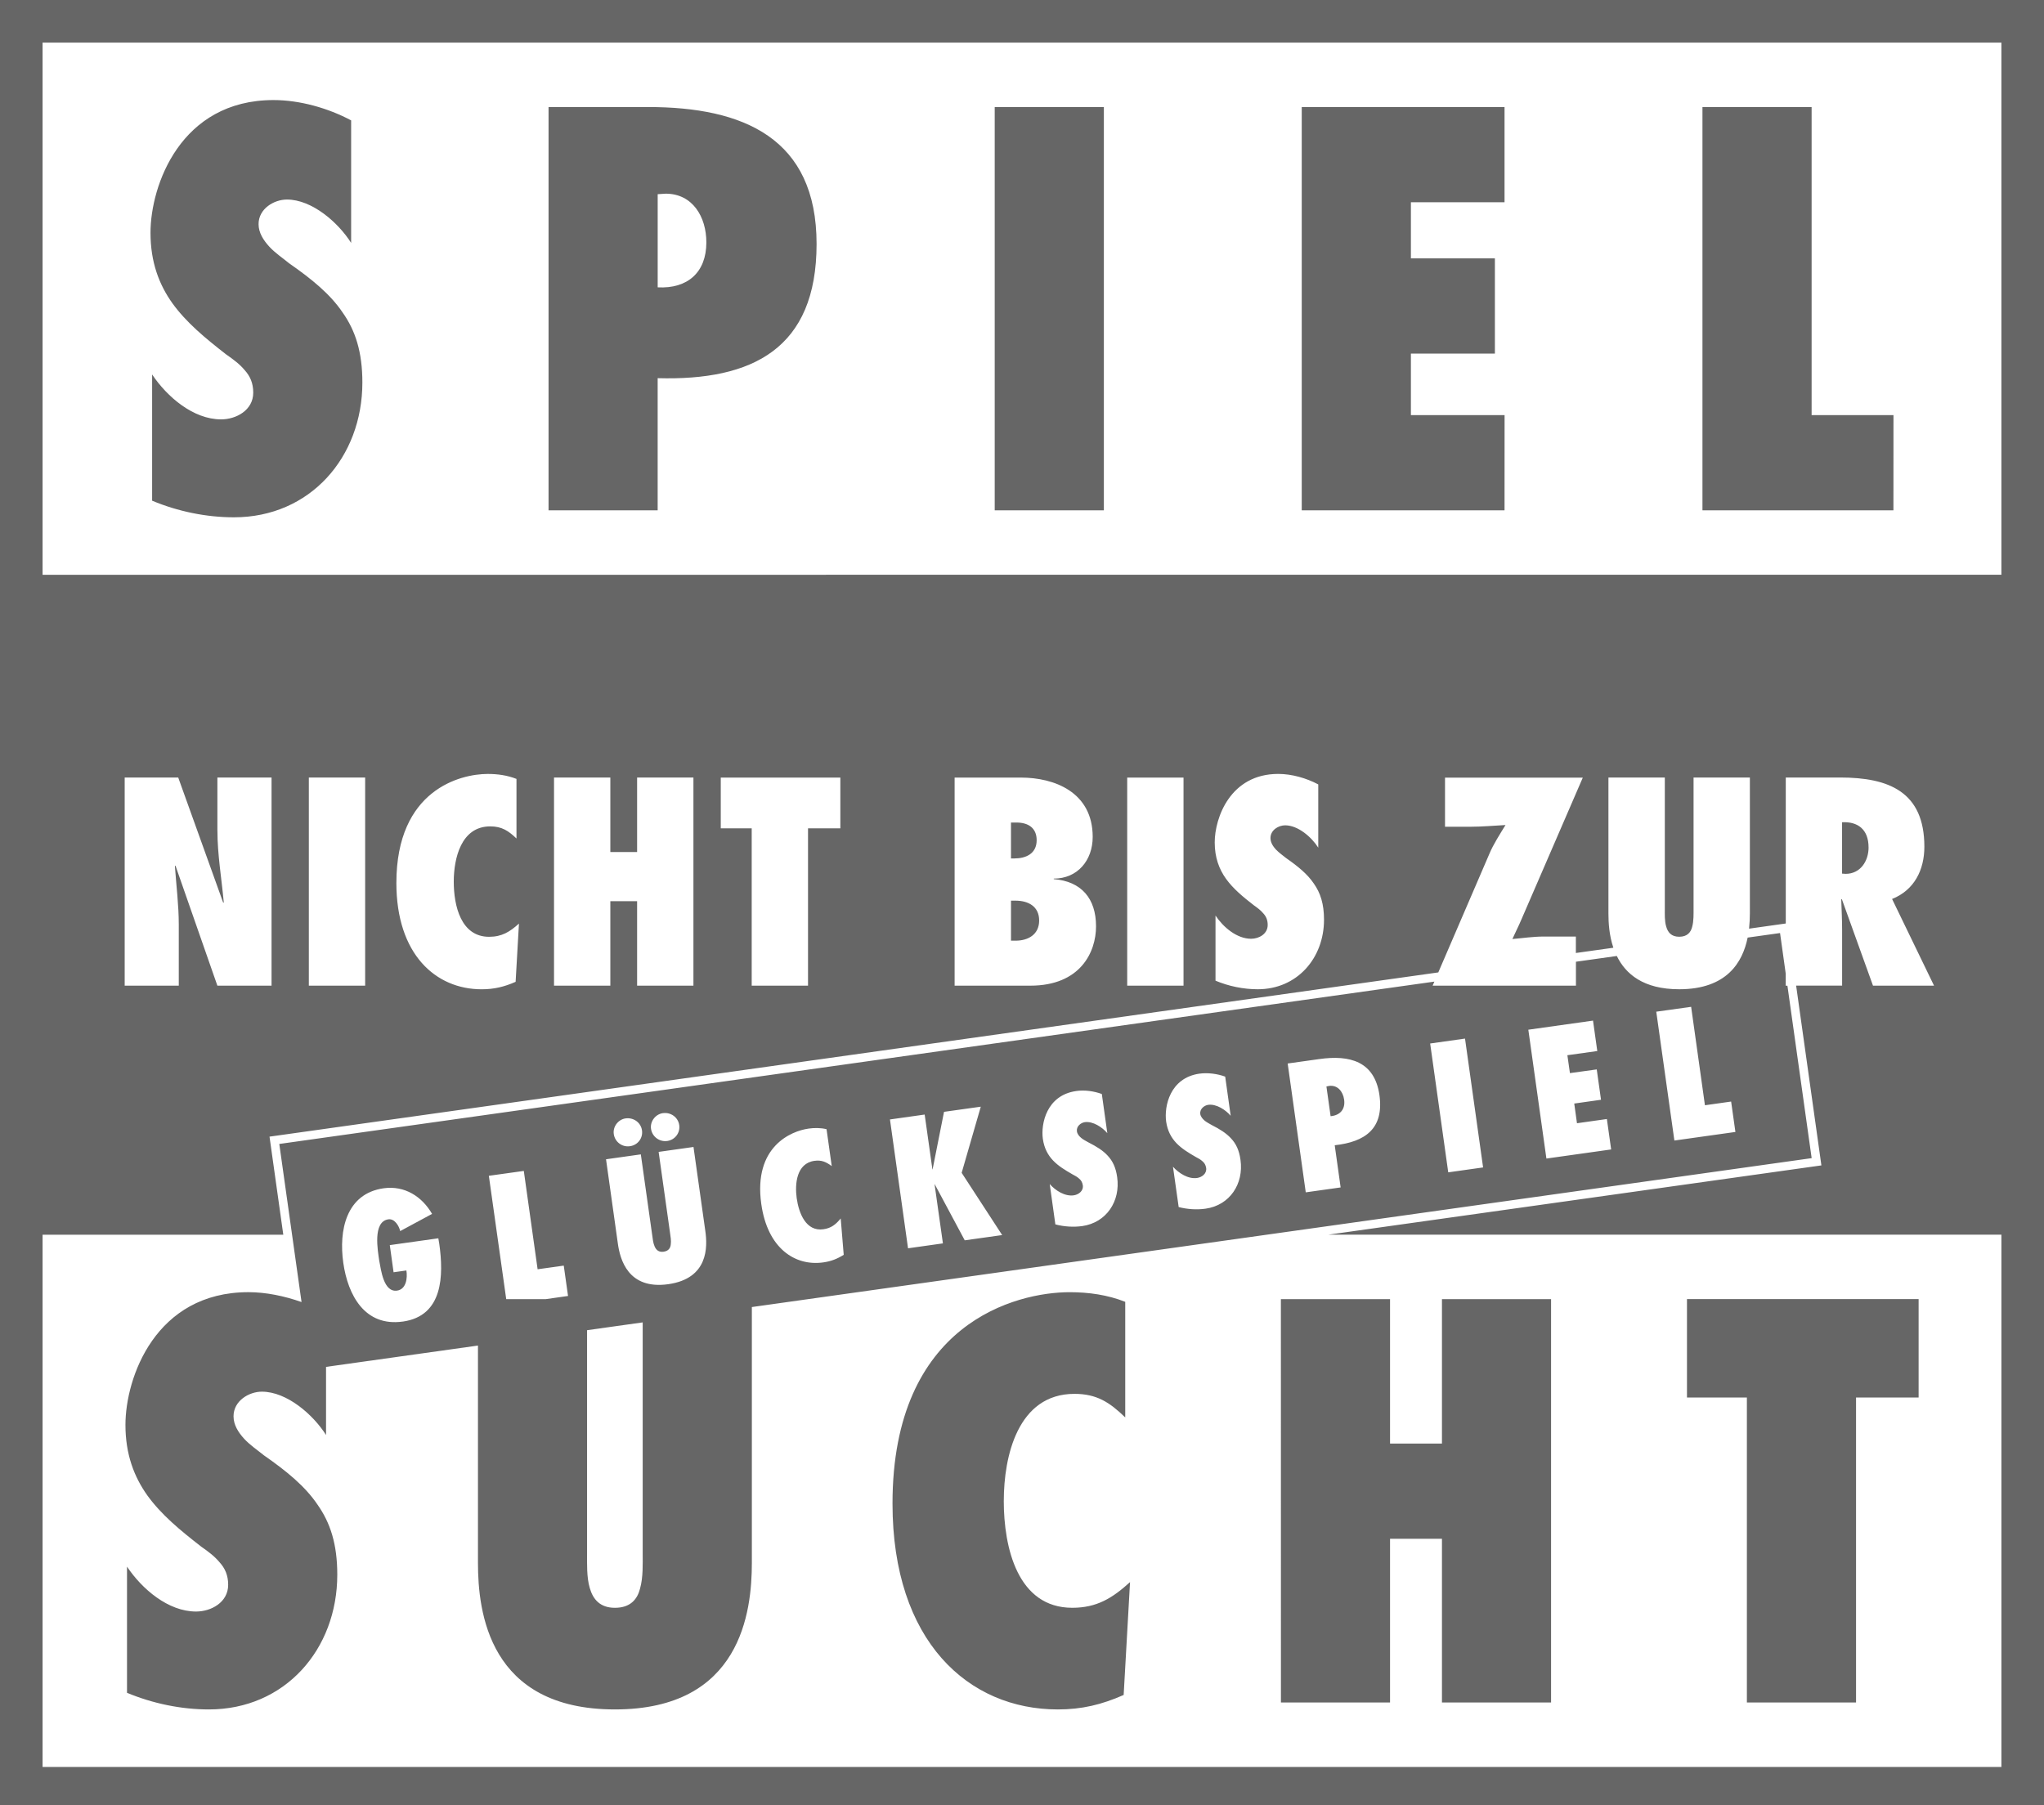 <svg xmlns="http://www.w3.org/2000/svg" width="88.195" height="77.904" viewBox="0 0 88.195 77.904"><g fill="#666"><path d="M0 0v77.904h88.195V0H0zm86.357 76.252H1.837V53.285h10.387l-.595-4.234.183-.025 50.248-7.062 2.21-5.132c.165-.392.44-.82.69-1.228-.478.025-1.015.074-1.537.074H62.35v-2.12h5.945L65.637 39.7c-.12.286-.26.55-.38.823.44-.037.892-.107 1.356-.107h1.383v.71l1.618-.227c-.18-.53-.213-1.076-.213-1.475v-5.87h2.433V39.2c0 .238-.014.547.06.785.07.252.224.44.56.44.346 0 .5-.188.56-.427.07-.252.06-.56.06-.787v-5.657h2.43v5.87c0 .19-.01.414-.035.652l1.584-.223v-6.3H79.4c2.107 0 3.633.62 3.633 2.988 0 .99-.428 1.87-1.393 2.254l1.81 3.74h-2.634l-1.346-3.74-.023.023c.014.44.037.88.037 1.322v2.394H77.5l1.09 7.758-.185.026-21.09 2.964h29.042v22.97zM9.38 35.84v-2.285h2.337v8.982H9.38l-1.81-5.184-.023.025c.06.846.167 1.68.167 2.525v2.633H5.38v-8.982h2.31l1.943 5.408.022-.025c-.095-1.035-.274-2.06-.274-3.097zm3.946 6.697v-8.982h2.43v8.982h-2.43zm7.78-2.11c.547 0 .893-.214 1.286-.57l-.144 2.513c-.488.215-.928.322-1.465.322-1.99 0-3.68-1.514-3.68-4.588 0-4.025 2.763-4.705 3.942-4.705.43 0 .847.06 1.24.214v2.572c-.347-.332-.632-.523-1.133-.523-1.263 0-1.573 1.395-1.573 2.383 0 1.048.31 2.382 1.525 2.382zm6.384-3.657v-3.215h2.43v8.982h-2.43V38.89h-1.155v3.647h-2.43v-8.982h2.43v3.215h1.155zm3.61-1.024v-2.19h5.16v2.19h-1.395v6.79h-2.43v-6.79H31.1zm16.192 4.23c0 1.108-.67 2.56-2.836 2.56H41.19v-8.98h2.86c1.43 0 3.098.618 3.098 2.56 0 1.014-.655 1.8-1.68 1.8v.022c1.19.095 1.824.833 1.824 2.037zm1.345 2.56v-8.98h2.43v8.98h-2.43zm6.42-5.872c.133.14.31.262.442.37.51.356.917.688 1.19 1.095.286.403.44.88.44 1.56 0 1.668-1.167 3.002-2.858 3.002-.62 0-1.252-.13-1.824-.37V39.51c.334.502.918 1.002 1.537 1.002.333 0 .715-.203.715-.596 0-.215-.07-.37-.19-.5-.106-.13-.25-.238-.404-.346-.477-.37-.894-.715-1.204-1.145-.298-.416-.488-.918-.488-1.572 0-1.05.666-2.955 2.74-2.955.584 0 1.215.18 1.728.453v2.73c-.285-.453-.87-.965-1.43-.965-.285 0-.632.203-.632.55 0 .19.107.355.238.5zm31.3-11.86H1.837V1.84h84.52v22.967zM57.997 47.455c-.05-.354-.286-.645-.654-.592l-.11.023.18 1.283c.415-.037.642-.303.584-.715zM80.625 36.568c0-.787-.477-1.12-1.143-1.084V37.7l.154.01c.643 0 .99-.558.99-1.142zM44.73 36.258c0-.535-.37-.762-.87-.762h-.238v1.55h.143c.5 0 .965-.204.965-.788zM43.813 38.867h-.19v1.727h.2c.537 0 1.015-.262 1.015-.87s-.466-.857-1.025-.857zM78.17 49.98l-1.046-7.442h-.073v-.52l-.245-1.753-1.398.196c-.214 1.056-.89 2.23-2.953 2.23-1.548 0-2.314-.66-2.692-1.436l-1.764.248v1.034h-6.184l.076-.176-49.84 7.006.96 6.822c-.742-.26-1.534-.426-2.29-.426-4.016 0-5.308 3.693-5.308 5.727 0 1.267.37 2.237.946 3.046.6.83 1.41 1.5 2.332 2.215.3.208.576.417.784.67.23.253.37.554.37.97 0 .762-.74 1.154-1.385 1.154-1.202 0-2.333-.97-2.98-1.938v5.445c1.11.462 2.333.718 3.533.718 3.278 0 5.54-2.586 5.54-5.816 0-1.318-.3-2.24-.855-3.025-.53-.785-1.315-1.432-2.308-2.123-.254-.207-.6-.44-.854-.715-.254-.278-.46-.6-.46-.972 0-.668.668-1.062 1.222-1.062 1.085 0 2.215.994 2.77 1.87v-2.94l6.555-.92v9.38c0 2.1.46 6.323 5.91 6.323 5.446 0 5.908-4.226 5.908-6.325v-11.04l45.73-6.426zm-5.2-6.53l.595 4.247 1.13-.16.185 1.312-2.633.37-.782-5.56 1.504-.21zm-4.234.593l.184 1.314-1.29.18.11.773 1.157-.16.184 1.31-1.155.163.118.85 1.29-.182.185 1.313-2.794.393-.78-5.56 2.792-.393zm-5.523.777l.78 5.56-1.504.212-.78-5.56 1.503-.212zm-6.282.883c1.313-.186 2.384.1 2.59 1.56.2 1.446-.62 2.015-1.93 2.16l.255 1.82-1.505.212-.78-5.56 1.37-.192zm-5.174.63c.36-.05.768.005 1.108.128l.237 1.69c-.215-.256-.622-.52-.968-.473-.178.025-.373.182-.345.395.02.12.1.21.192.29.092.075.214.134.304.188.35.178.626.35.832.576.213.225.352.508.408.926.147 1.033-.46 1.96-1.507 2.107-.384.054-.786.026-1.16-.07l-.246-1.74c.252.28.657.54 1.04.485.207-.03.425-.188.392-.43-.02-.133-.077-.223-.162-.293-.077-.072-.177-.127-.28-.18-.328-.188-.616-.365-.845-.604-.22-.232-.382-.525-.44-.93-.09-.648.158-1.884 1.44-2.066zm-5.323.75c.36-.054.767.003 1.108.128l.237 1.69c-.217-.256-.623-.523-.97-.475-.175.025-.372.182-.342.395.016.12.097.213.19.29s.215.134.306.188c.35.178.63.35.834.576.21.225.35.506.407.926.147 1.033-.46 1.96-1.507 2.11-.384.052-.786.026-1.16-.073l-.243-1.74c.247.28.653.54 1.036.486.206-.03.426-.186.392-.43-.02-.135-.077-.225-.162-.293-.078-.072-.174-.127-.28-.18-.328-.188-.616-.363-.845-.604-.22-.232-.38-.525-.438-.93-.09-.648.158-1.884 1.44-2.064zm-6.536 1.015l.334 2.367.008-.002.493-2.482 1.586-.222-.825 2.854 1.748 2.686-1.615.227-1.295-2.42-.007.002.36 2.55-1.505.212-.78-5.56 1.502-.212zm-5.02.607c.267-.037.53-.037.786.025l.224 1.592c-.243-.178-.437-.27-.746-.227-.78.11-.85 1-.766 1.613.092.648.4 1.447 1.152 1.34.34-.047.534-.21.747-.465l.13 1.568c-.284.177-.547.28-.88.327-1.23.174-2.41-.615-2.677-2.52-.35-2.488 1.302-3.15 2.03-3.252zm-6.273-.668c.33-.047.654.172.703.518.047.332-.18.635-.52.684-.34.046-.65-.19-.698-.526-.045-.32.19-.63.514-.677zm-1.61.227c.333-.047.657.17.706.518.047.332-.18.635-.52.682-.34.05-.65-.186-.698-.525-.045-.32.19-.63.513-.676zm.656 1.554l.492 3.494c.02.148.04.342.105.482.066.148.178.252.384.223.216-.03.295-.16.31-.312.024-.162-.01-.352-.03-.492l-.493-3.504 1.504-.212.512 3.637c.094.67.137 2.04-1.603 2.285-1.74.244-2.08-1.084-2.173-1.756l-.51-3.635 1.503-.212zm-5.05.71l.596 4.247 1.128-.158.185 1.31-.97.138h-1.697l-.75-5.324 1.507-.21zm-5.222 6.503c-1.637.23-2.37-1.136-2.568-2.542-.194-1.38.115-2.98 1.745-3.21.9-.124 1.65.35 2.087 1.106l-1.376.742c-.046-.22-.242-.545-.508-.508-.693.098-.455 1.365-.396 1.787.078.395.186 1.37.768 1.29.398-.056.457-.546.404-.87l-.553.078-.163-1.172 2.094-.294.04.234c.194 1.373.168 3.115-1.572 3.36zm10.238 11.523c-.115.46-.416.83-1.084.83-.647 0-.947-.37-1.086-.854-.138-.462-.116-1.063-.116-1.524v-9.602l2.4-.337v9.962c0 .437.024 1.038-.114 1.523zM75.375 73.47h4.71V60.31h2.7v-4.248H72.79v4.248h2.585zM43.312 64.768c0-1.918.6-4.617 3.048-4.617.97 0 1.523.37 2.192 1.017V56.18c-.76-.3-1.57-.416-2.4-.416-2.286 0-7.642 1.316-7.642 9.12 0 5.954 3.28 8.886 7.134 8.886 1.038 0 1.892-.207 2.84-.625l.275-4.87c-.763.692-1.432 1.108-2.492 1.108-2.356 0-2.956-2.586-2.956-4.615zM81.7 17.914h-3.532V4.62h-4.71v17.403h8.24zM64.92 17.914h-4.042V15.26h3.624v-4.11h-3.624V8.727h4.04V4.62h-8.75v17.403h8.75zM55.27 73.47h4.708v-7.064h2.24v7.063h4.708V56.063h-4.708v6.233h-2.24v-6.233h-4.71zM42.92 4.62h4.71v17.403h-4.71zM9.773 15.305c.3.21.578.416.786.67.23.254.368.555.368.97 0 .76-.74 1.153-1.386 1.153-1.2 0-2.33-.97-2.977-1.938v5.447c1.108.463 2.332.717 3.532.717 3.278 0 5.54-2.586 5.54-5.818 0-1.314-.3-2.24-.854-3.023-.53-.785-1.317-1.432-2.31-2.123-.252-.21-.6-.44-.853-.717-.253-.277-.462-.6-.462-.97 0-.67.67-1.062 1.224-1.062 1.084 0 2.216.993 2.77 1.872V5.195c-.992-.53-2.216-.877-3.347-.877-4.017 0-5.31 3.693-5.31 5.725 0 1.27.37 2.24.947 3.047.6.83 1.41 1.5 2.33 2.215zM28.378 16.32c4.086.115 6.856-1.27 6.856-5.793 0-4.57-3.162-5.908-7.27-5.908h-4.295v17.403h4.708V16.32zm0-7.94l.346-.022c1.154 0 1.754.992 1.754 2.102 0 1.293-.807 2.008-2.1 1.94V8.38z"/></g></svg>